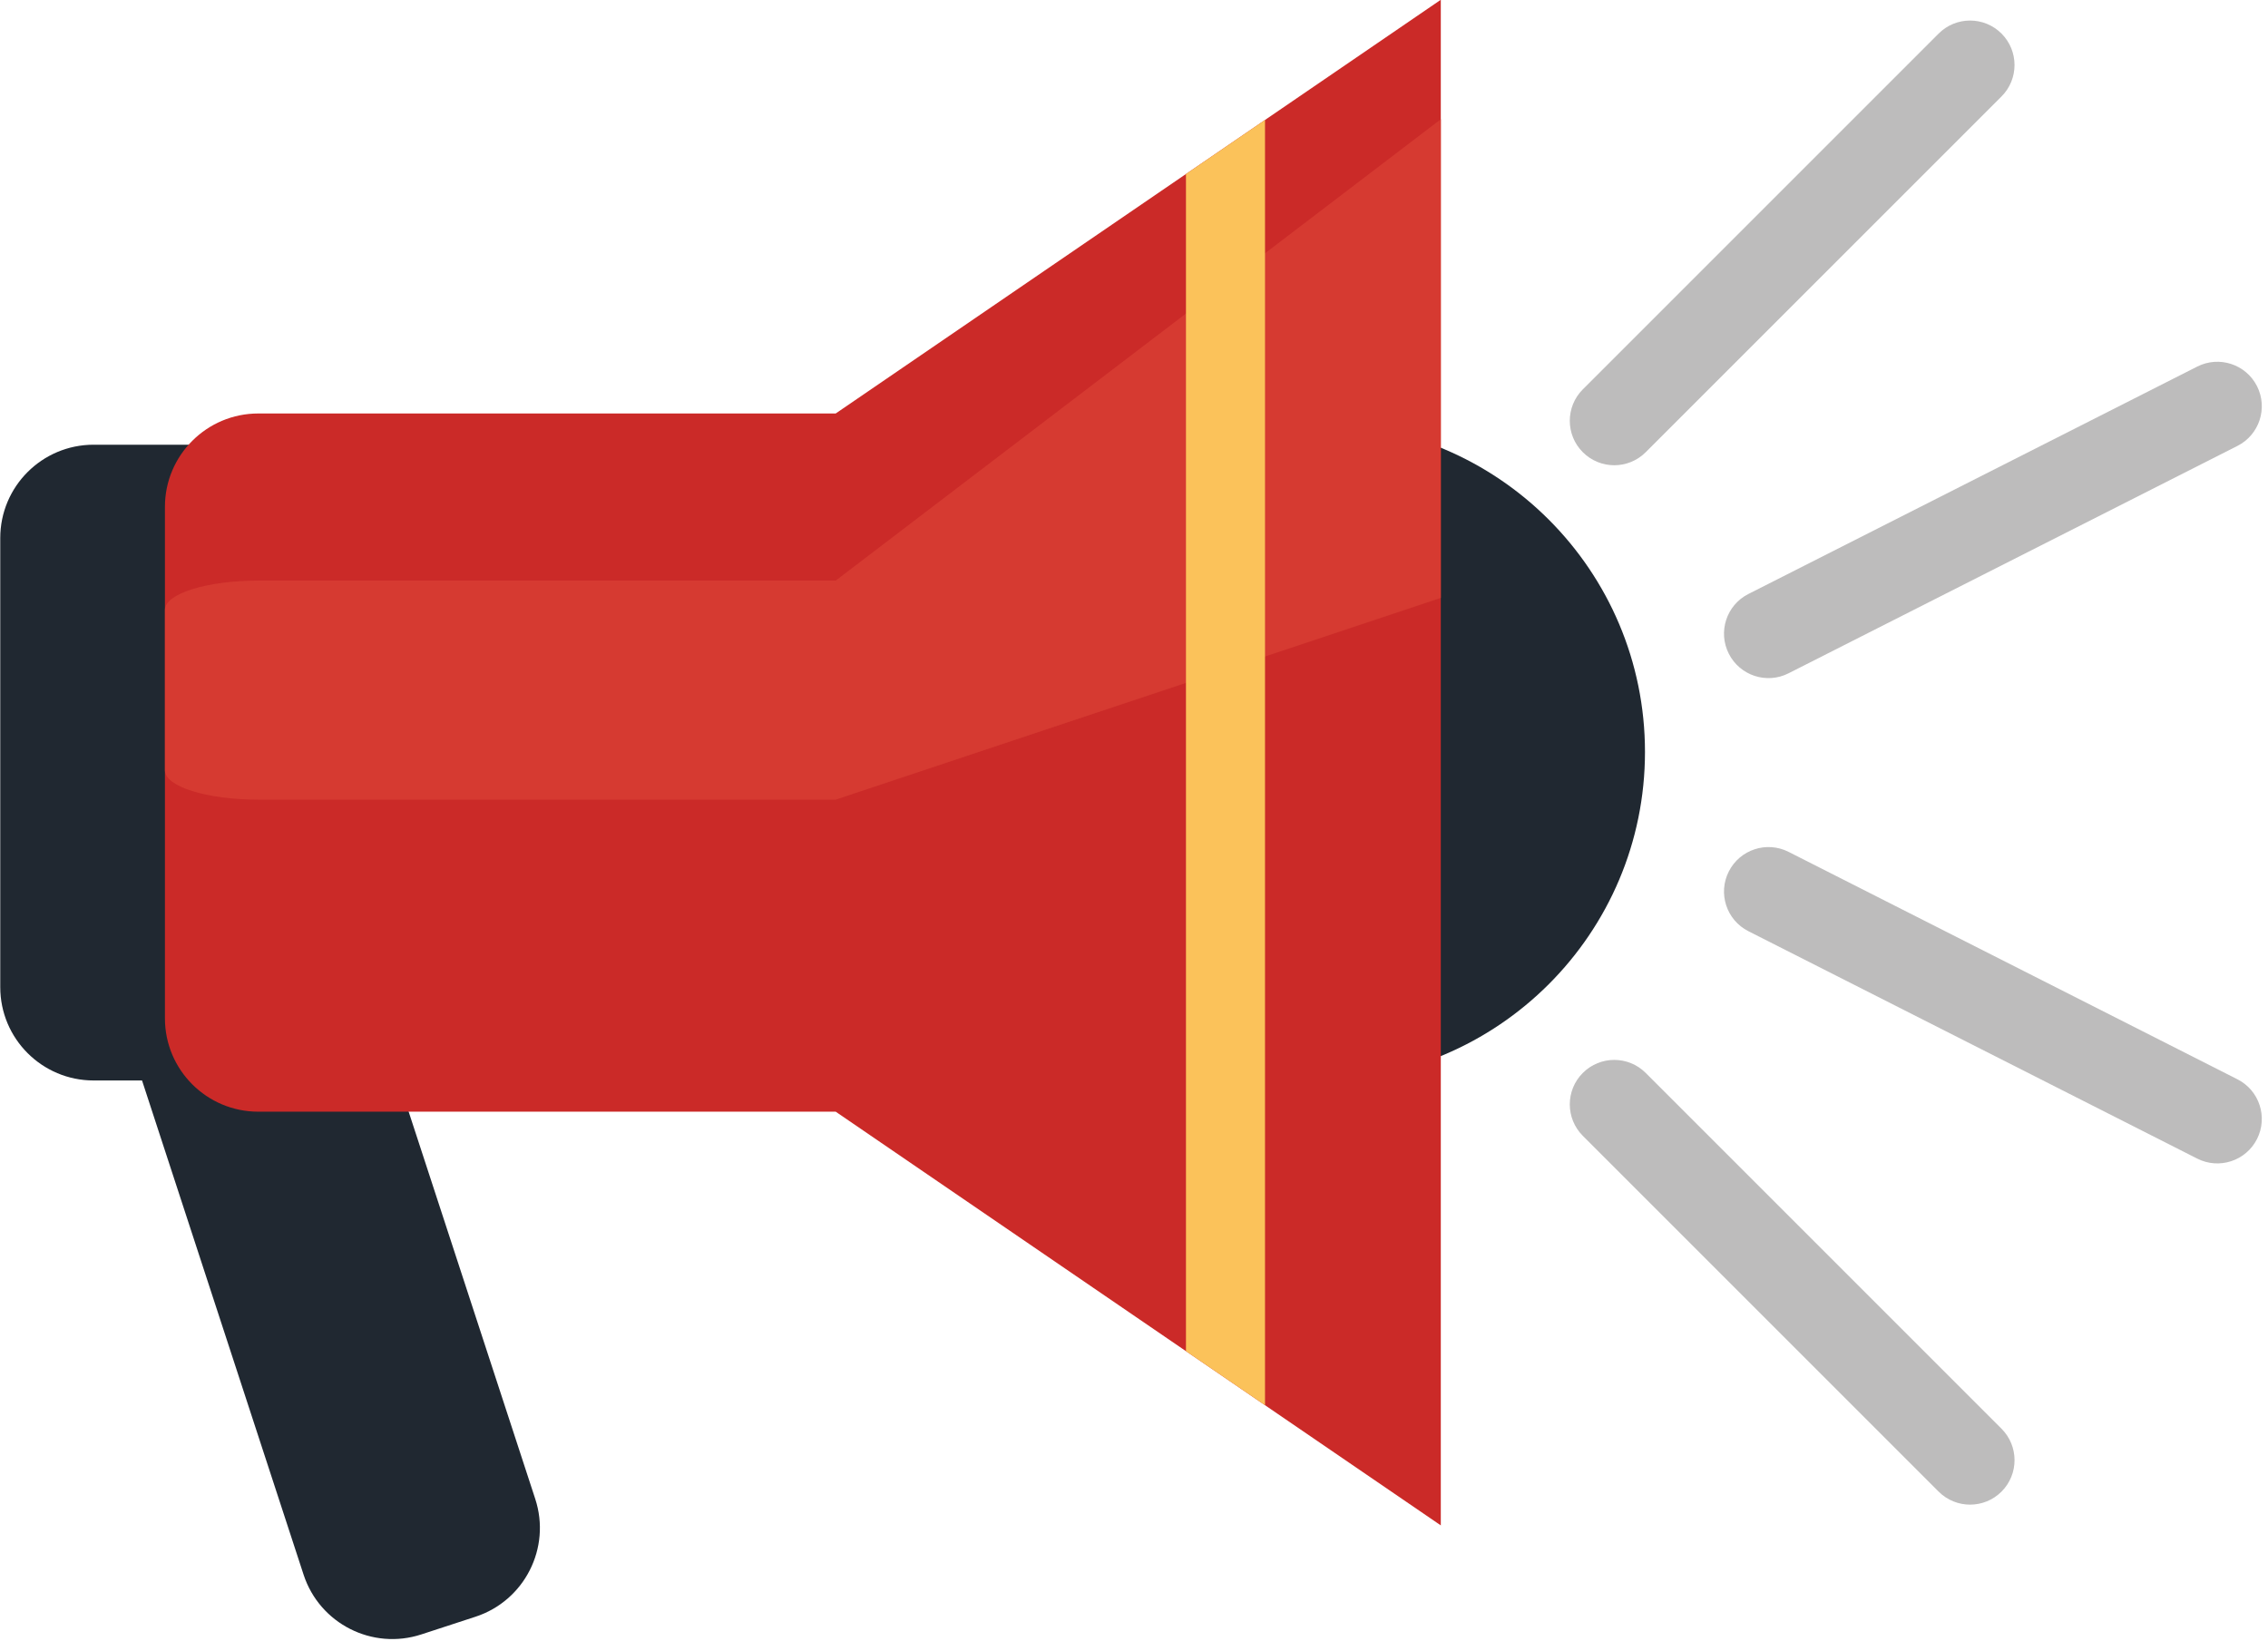 <?xml version="1.0" encoding="UTF-8"?><svg xmlns="http://www.w3.org/2000/svg" xmlns:xlink="http://www.w3.org/1999/xlink" height="250.6" preserveAspectRatio="xMidYMid meet" version="1.0" viewBox="40.9 88.2 344.3 250.6" width="344.3" zoomAndPan="magnify"><g><g id="change1_1"><path d="M 122.156 315.766 C 124.59 323.207 120.527 331.211 113.09 333.645 L 104.863 336.332 C 97.426 338.766 89.422 334.703 86.988 327.266 L 61.723 249.973 C 59.289 242.535 63.348 234.531 70.789 232.098 L 79.016 229.41 C 86.453 226.977 94.457 231.035 96.891 238.477 L 122.156 315.766" fill="#202831"/></g><g id="change2_1"><path d="M 383.531 146.824 C 385.215 150.148 383.887 154.211 380.562 155.895 L 312.418 190.418 C 309.094 192.105 305.031 190.773 303.348 187.449 C 301.66 184.125 302.992 180.062 306.316 178.379 L 374.461 143.852 C 377.785 142.168 381.848 143.496 383.531 146.824" fill="#bdbcbc"/></g><g id="change2_2"><path d="M 303.348 220.5 C 301.66 223.824 302.992 227.887 306.316 229.57 L 374.461 264.098 C 377.785 265.781 381.848 264.449 383.531 261.125 C 385.215 257.801 383.887 253.738 380.559 252.055 L 312.418 217.527 C 309.094 215.844 305.031 217.176 303.348 220.5" fill="#bdbcbc"/></g><g id="change2_3"><path d="M 344.746 93.297 C 347.379 95.934 347.379 100.207 344.746 102.844 L 290.73 156.855 C 288.094 159.492 283.82 159.492 281.184 156.855 C 278.547 154.223 278.547 149.949 281.184 147.312 L 335.199 93.297 C 337.836 90.66 342.109 90.66 344.746 93.297" fill="#bdbcbc"/></g><g id="change2_4"><path d="M 281.184 251.09 C 278.547 253.727 278.547 258 281.184 260.637 L 335.199 314.652 C 337.836 317.289 342.109 317.289 344.746 314.652 C 347.383 312.016 347.383 307.742 344.746 305.105 L 290.73 251.09 C 288.094 248.453 283.82 248.453 281.184 251.09" fill="#bdbcbc"/></g><g id="change1_2"><path d="M 290.621 202.355 C 290.621 229.902 268.289 252.234 240.738 252.234 C 213.191 252.234 190.859 229.902 190.859 202.355 C 190.859 174.805 213.191 152.473 240.738 152.473 C 268.289 152.473 290.621 174.805 290.621 202.355" fill="#202831"/></g><g id="change1_3"><path d="M 71.938 155.715 L 55.113 155.715 C 47.285 155.715 40.938 162.059 40.938 169.887 L 40.938 238.062 C 40.938 245.887 47.285 252.234 55.113 252.234 L 71.938 252.234 L 71.938 155.715" fill="#202831"/></g><g id="change3_1"><path d="M 259.625 88.164 L 167.766 150.973 L 80.113 150.973 C 72.285 150.973 65.938 157.32 65.938 165.148 L 65.938 242.801 C 65.938 250.629 72.285 256.973 80.113 256.973 L 167.766 256.973 L 259.625 319.781 L 259.625 88.164" fill="#cb2a28"/></g><g id="change4_1"><path d="M 259.625 106.305 L 167.766 176.344 L 80.113 176.344 C 72.285 176.344 65.938 178.336 65.938 180.793 L 65.938 205.156 C 65.938 207.609 72.285 209.602 80.113 209.602 L 167.766 209.602 L 259.625 178.973 L 259.625 106.305" fill="#d63a31"/></g><g id="change5_1"><path d="M 232.938 106.41 L 220.938 114.617 L 220.938 293.332 L 232.938 301.535 L 232.938 106.41" fill="#fbc25a"/></g></g></svg>